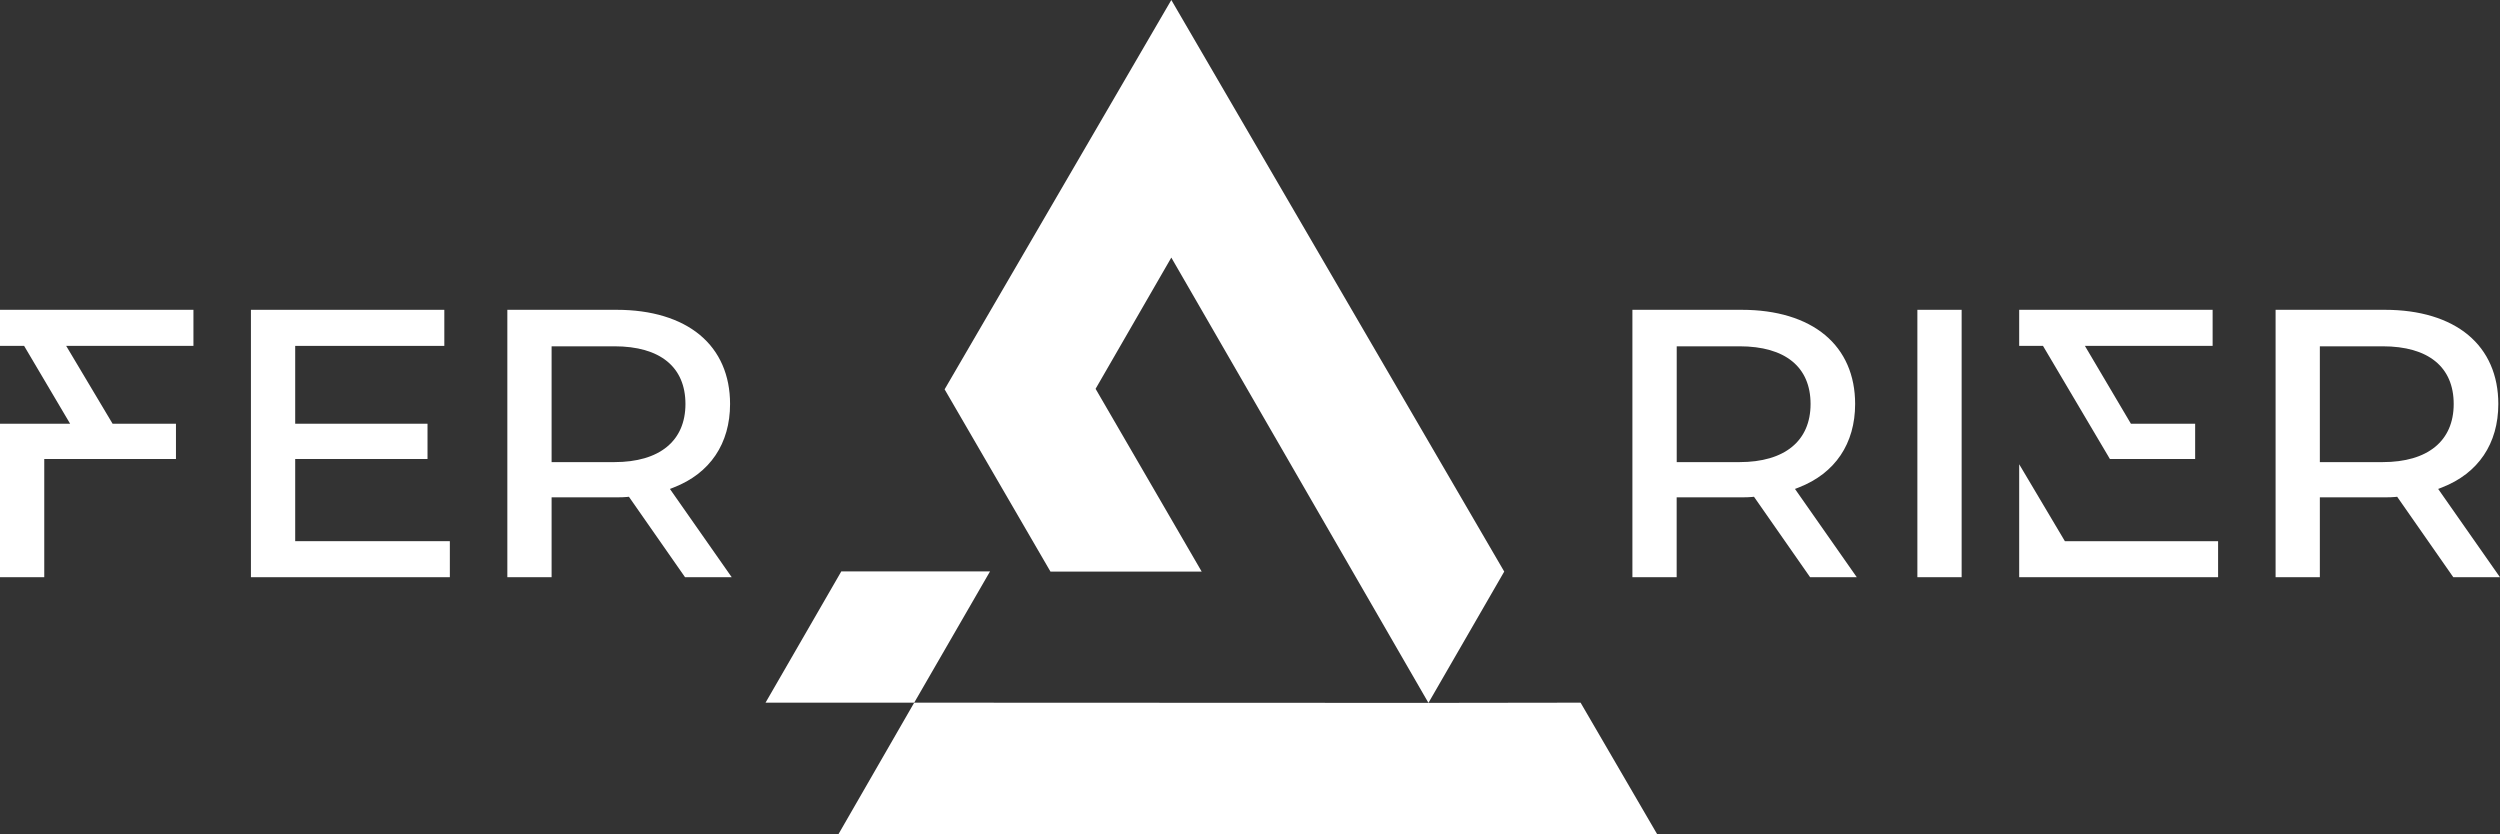 <?xml version="1.0" encoding="UTF-8"?>
<svg id="Camada_2" data-name="Camada 2" xmlns="http://www.w3.org/2000/svg" viewBox="0 0 489.17 163.22">
  <rect x="0" y="0" width="489.17" height="163.22" fill="#333333" stroke="none"/>
  <defs>
    <style>
      .cls-1 {
        fill: #fff;
      }
    </style>
  </defs>
  <g id="Camada_1-2" data-name="Camada 1">
    <g>
      <g>
        <polygon class="cls-1" points="0 112.94 0 82.91 13.72 82.91 4.72 67.68 0 67.68 0 60.62 37.85 60.62 37.85 67.68 12.95 67.68 22.03 82.91 34.43 82.91 34.43 89.81 8.66 89.81 8.66 112.94 0 112.94"/>
        <polygon class="cls-1" points="49.1 112.94 49.1 60.62 86.94 60.62 86.94 67.68 57.76 67.68 57.76 82.91 83.65 82.91 83.65 89.81 57.76 89.81 57.76 105.89 88.02 105.89 88.02 112.94 49.1 112.94"/>
        <path class="cls-1" d="M134.04,112.94l-10.98-15.74-.38.04c-.65.07-1.31.07-2,.07h-12.75v15.63h-8.66v-52.32h21.41c6.78,0,12.41,1.71,16.28,4.93,3.86,3.21,5.89,7.87,5.89,13.49,0,7.76-3.91,13.56-11,16.33l-.77.3,12.09,17.27h-9.15ZM107.93,90.42h12.29c8.83,0,13.9-4.14,13.9-11.37s-4.94-11.29-13.9-11.29h-12.29v22.66Z"/>
        <path class="cls-1" d="M354.18,112.94l-10.98-15.74-.38.04c-.65.07-1.31.07-2,.07h-12.75v15.63h-8.66v-52.32h21.41c6.78,0,12.41,1.71,16.28,4.93,3.86,3.21,5.89,7.87,5.89,13.49,0,7.76-3.91,13.56-11,16.33l-.77.3,12.09,17.27h-9.15ZM328.08,90.42h12.29c8.83,0,13.9-4.14,13.9-11.37s-4.94-11.29-13.9-11.29h-12.29v22.66Z"/>
        <rect class="cls-1" x="375.17" y="60.62" width="8.66" height="52.32"/>
        <path class="cls-1" d="M480.03,112.94l-10.98-15.74-.38.04c-.66.07-1.31.07-2,.07h-12.75v15.63h-8.66v-52.32h21.41c6.78,0,12.41,1.71,16.28,4.93,3.86,3.21,5.89,7.87,5.89,13.49,0,7.76-3.91,13.56-11,16.33l-.77.3,12.09,17.27h-9.14ZM453.92,90.42h12.29c8.83,0,13.9-4.14,13.9-11.37s-4.94-11.29-13.9-11.29h-12.29v22.66Z"/>
        <polygon class="cls-1" points="412.84 89.81 399.75 67.68 395.09 67.68 395.09 60.62 432.94 60.62 432.94 67.68 407.95 67.68 416.95 82.91 429.52 82.91 429.52 89.81 412.84 89.81"/>
        <polygon class="cls-1" points="395.09 112.94 395.09 90.84 404.03 105.89 434.01 105.89 434.01 112.94 395.09 112.94"/>
      </g>
      <g>
        <polygon class="cls-1" points="229.19 0 184.83 76.18 205.54 111.84 235.13 111.84 214.37 76.08 229.19 50.4 279.5 137.53 294.33 111.84 229.19 0"/>
        <polygon class="cls-1" points="309.27 137.49 279.5 137.53 178.88 137.49 164.06 163.22 324.25 163.22 309.27 137.49"/>
        <polygon class="cls-1" points="193.72 111.8 164.62 111.8 149.79 137.49 178.88 137.49 193.72 111.8"/>
      </g>
    </g>
  </g>
</svg>